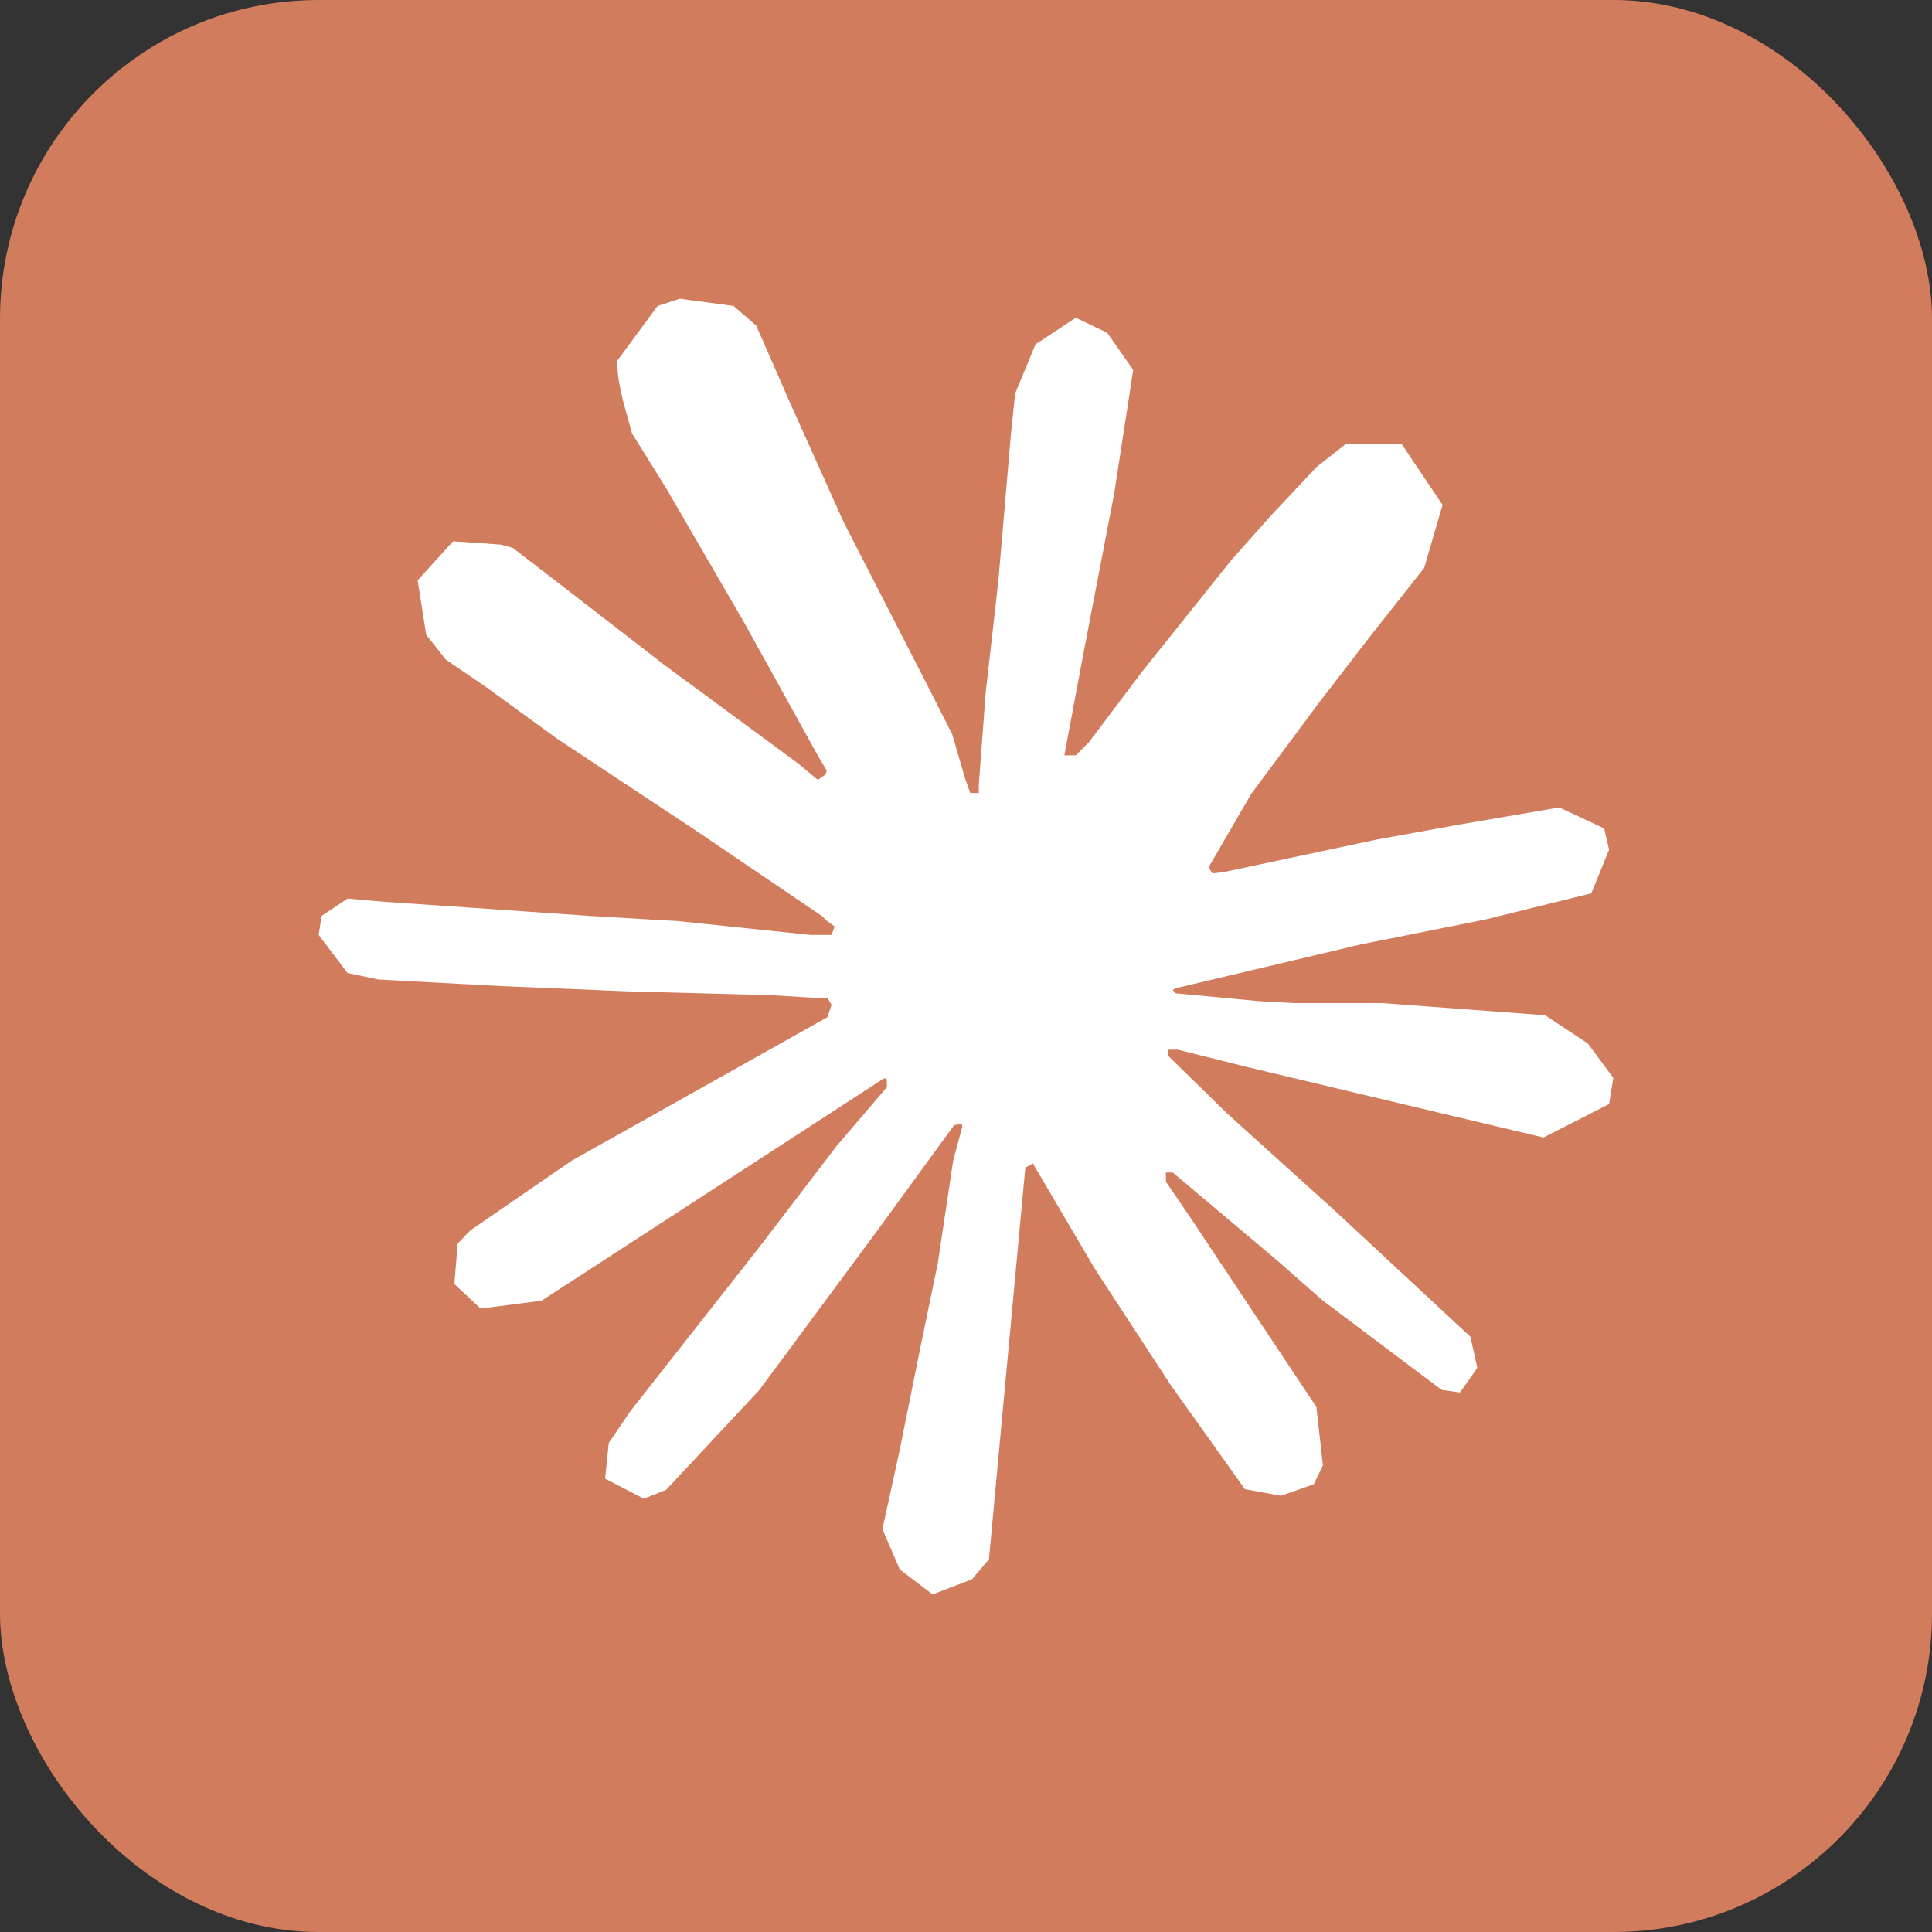 <svg width="97" height="97" viewBox="0 0 97 97" fill="none" xmlns="http://www.w3.org/2000/svg">
<rect x="0" y="0" width="97" height="97" fill="#333333" stroke="none"/>
<rect width="97" height="97" rx="16" fill="#D27C5E"/>
<path d="M28.753 58.246L41.539 51.071L41.753 50.446L41.539 50.1H40.914L38.775 49.968L31.468 49.771L25.133 49.508L18.995 49.178L17.448 48.849L16 46.941L16.148 45.986L17.448 45.114L19.308 45.279L23.422 45.558L29.592 45.986L34.068 46.249L40.7 46.941H41.753L41.901 46.513L41.539 46.249L41.26 45.986L34.875 41.658L27.963 37.084L24.343 34.451L22.385 33.118L21.398 31.867L20.97 29.135L22.747 27.177L25.133 27.342L25.742 27.506L28.161 29.366L33.328 33.365L40.075 38.334L41.062 39.157L41.457 38.877L41.506 38.68L41.062 37.939L37.392 31.308L33.476 24.561L31.732 21.763L31.271 20.085C31.106 19.394 30.991 18.818 30.991 18.11L33.015 15.362L34.134 15L36.833 15.362L37.968 16.349L39.647 20.183L42.362 26.223L46.575 34.434L47.809 36.87L48.467 39.124L48.714 39.815H49.142V39.42L49.487 34.796L50.129 29.119L50.754 21.813L50.968 19.756L51.989 17.287L54.013 15.954L55.592 16.711L56.892 18.571L56.711 19.772L55.938 24.791L54.424 32.657L53.437 37.923H54.013L54.671 37.265L57.337 33.727L61.813 28.132L63.787 25.91L66.091 23.458L67.572 22.29H70.37L72.427 25.351L71.505 28.51L68.625 32.163L66.239 35.257L62.816 39.865L60.677 43.551L60.875 43.847L61.385 43.797L69.119 42.152L73.299 41.395L78.285 40.539L80.539 41.592L80.786 42.662L79.897 44.851L74.566 46.167L68.313 47.418L58.999 49.623L58.883 49.705L59.015 49.87L63.211 50.265L65.005 50.363H69.399L77.577 50.972L79.716 52.387L81 54.115L80.786 55.432L77.495 57.11L73.052 56.057L62.685 53.589L59.13 52.7H58.637V52.996L61.599 55.892L67.029 60.796L73.825 67.115L74.171 68.678L73.299 69.913L72.377 69.781L66.404 65.289L64.1 63.265L58.883 58.871H58.538V59.332L59.739 61.092L66.091 70.637L66.42 73.566L65.96 74.52L64.314 75.096L62.504 74.767L58.785 69.551L54.951 63.676L51.857 58.41L51.478 58.624L49.652 78.289L48.796 79.292L46.822 80.049L45.176 78.799L44.304 76.775L45.176 72.776L46.229 67.559L47.085 63.413L47.858 58.262L48.319 56.551L48.286 56.435L47.908 56.485L44.024 61.816L38.117 69.797L33.443 74.8L32.324 75.244L30.382 74.24L30.563 72.447L31.649 70.851L38.117 62.623L42.017 57.522L44.534 54.576L44.518 54.148H44.37L27.19 65.305L24.129 65.7L22.813 64.466L22.977 62.442L23.602 61.783L28.77 58.229L28.753 58.246Z" fill="white"/>
</svg>
